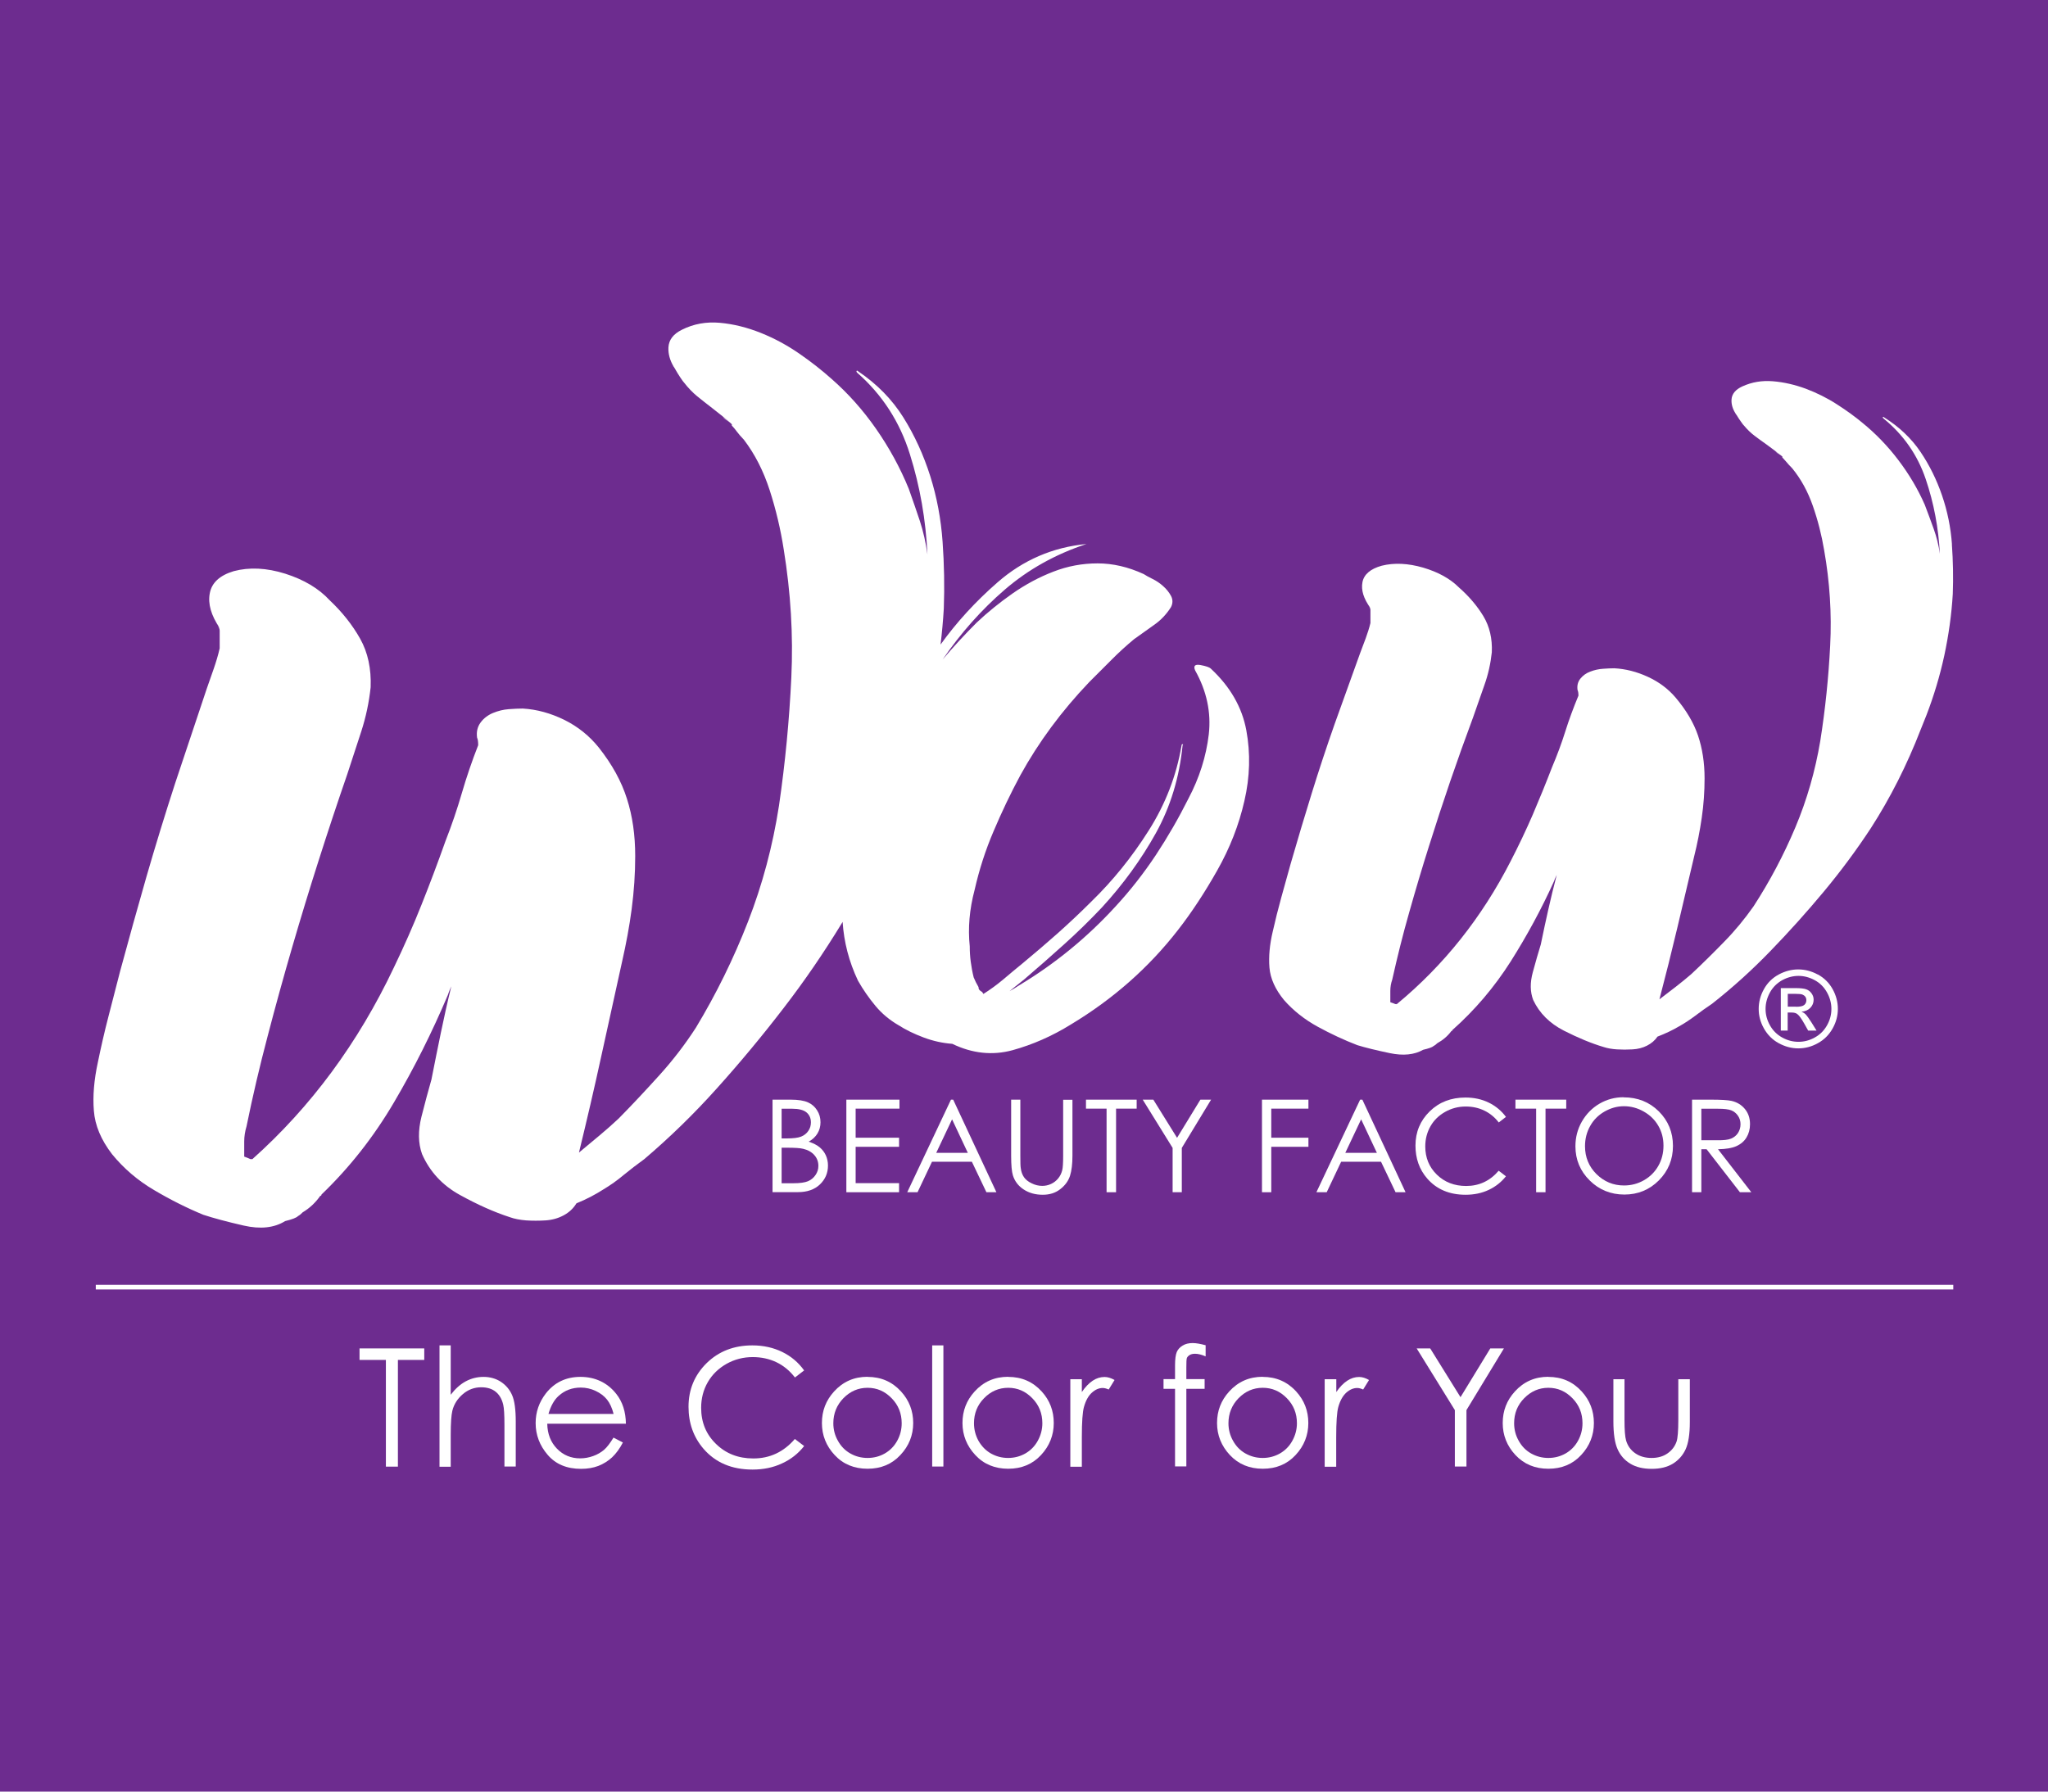 <svg viewBox="0 0 1600 1400" fill="none" xmlns="http://www.w3.org/2000/svg">
<rect width="1600" height="1400" fill="#6D2C8F"></rect>
<path d="M603.545 859.304H617.824C623.583 859.304 628.001 860.015 631.078 861.356C634.154 862.697 636.6 864.827 638.335 867.588C640.15 870.428 641.018 873.505 641.018 876.976C641.018 880.21 640.229 883.129 638.651 885.732C637.073 888.336 634.785 890.466 631.788 892.122C635.574 893.385 638.414 894.884 640.465 896.619C642.517 898.355 644.094 900.406 645.199 902.851C646.303 905.297 646.855 907.979 646.855 910.819C646.855 916.657 644.725 921.548 640.544 925.572C636.284 929.595 630.604 931.567 623.425 931.567H603.545V859.226V859.304ZM610.645 866.405V889.598H614.747C619.796 889.598 623.504 889.125 625.871 888.178C628.238 887.231 630.131 885.732 631.472 883.76C632.892 881.709 633.523 879.5 633.523 877.055C633.523 873.741 632.34 871.138 630.052 869.245C627.764 867.351 624.056 866.405 619.007 866.405H610.645ZM610.645 896.856V924.625H619.639C624.924 924.625 628.79 924.073 631.235 923.047C633.681 922.022 635.653 920.365 637.152 918.156C638.651 915.947 639.361 913.659 639.361 911.056C639.361 907.822 638.335 905.06 636.205 902.615C634.075 900.248 631.235 898.591 627.528 897.724C625.082 897.093 620.743 896.856 614.669 896.856H610.566H610.645Z" fill="white"></path>
<path d="M661.214 859.303H702.71V866.324H668.472V889.044H702.394V896.144H668.472V924.544H702.394V931.644H661.214V859.303Z" fill="white"></path>
<path d="M744.679 859.303L778.444 931.644H770.634L759.274 907.82H728.112L716.831 931.644H708.784L742.944 859.303H744.679ZM743.811 874.686L731.426 900.877H756.118L743.811 874.686Z" fill="white"></path>
<path d="M789.883 859.303H797.141V903.008C797.141 908.135 797.22 911.449 797.456 912.711C797.772 915.551 798.64 917.918 799.981 919.89C801.322 921.783 803.294 923.44 806.055 924.702C808.738 926.043 811.499 926.674 814.26 926.674C816.627 926.674 818.914 926.201 821.123 925.175C823.332 924.15 825.147 922.73 826.646 920.915C828.144 919.101 829.249 916.971 829.88 914.368C830.353 912.553 830.59 908.766 830.59 903.086V859.382H837.848V903.086C837.848 909.555 837.217 914.762 835.954 918.785C834.692 922.73 832.168 926.28 828.381 929.199C824.594 932.197 820.019 933.617 814.654 933.617C808.817 933.617 803.846 932.197 799.665 929.435C795.484 926.674 792.723 922.967 791.303 918.391C790.435 915.551 789.962 910.502 789.962 903.165V859.46L789.883 859.303Z" fill="white"></path>
<path d="M848.418 866.324V859.303H888.021V866.324H871.928V931.644H864.512V866.324H848.418Z" fill="white"></path>
<path d="M892.755 859.303H901.039L919.578 889.123L937.801 859.303H946.164L923.286 897.012V931.644H916.107V897.012L892.755 859.303Z" fill="white"></path>
<path d="M985.922 859.303H1022.21V866.324H993.18V889.044H1022.21V896.144H993.18V931.644H985.922V859.303Z" fill="white"></path>
<path d="M1064.34 859.303L1098.1 931.644H1090.29L1078.93 907.82H1047.77L1036.49 931.644H1028.44L1062.6 859.303H1064.42H1064.34ZM1063.39 874.686L1051.01 900.877H1075.7L1063.39 874.686Z" fill="white"></path>
<path d="M1176.6 872.714L1170.92 877.132C1167.76 873.03 1163.98 869.953 1159.56 867.823C1155.14 865.693 1150.33 864.668 1145.04 864.668C1139.29 864.668 1133.92 866.088 1129.03 868.849C1124.14 871.61 1120.27 875.318 1117.59 880.051C1114.91 884.706 1113.49 889.991 1113.49 895.829C1113.49 904.665 1116.49 912.001 1122.56 917.918C1128.64 923.835 1136.29 926.754 1145.44 926.754C1155.54 926.754 1164.06 922.809 1170.84 914.841L1176.52 919.18C1172.89 923.756 1168.4 927.306 1163.03 929.83C1157.67 932.355 1151.67 933.617 1144.97 933.617C1132.34 933.617 1122.32 929.357 1114.99 920.916C1108.83 913.816 1105.84 905.217 1105.84 895.198C1105.84 884.627 1109.54 875.712 1116.96 868.454C1124.37 861.196 1133.68 857.646 1144.89 857.646C1151.67 857.646 1157.75 858.988 1163.19 861.67C1168.63 864.352 1173.13 868.139 1176.6 872.872" fill="white"></path>
<path d="M1183.94 866.324V859.303H1223.62V866.324H1207.44V931.644H1200.11V866.324H1183.94Z" fill="white"></path>
<path d="M1268.43 857.49C1279.39 857.49 1288.54 861.119 1295.96 868.456C1303.29 875.792 1307 884.786 1307 895.436C1307 906.086 1303.29 915 1295.96 922.416C1288.62 929.753 1279.63 933.461 1269.06 933.461C1258.49 933.461 1249.26 929.753 1241.92 922.416C1234.5 915.079 1230.8 906.165 1230.8 895.751C1230.8 888.809 1232.45 882.34 1235.84 876.423C1239.24 870.507 1243.81 865.852 1249.57 862.46C1255.41 859.068 1261.64 857.411 1268.43 857.411M1268.74 864.432C1263.38 864.432 1258.33 865.852 1253.52 868.613C1248.7 871.375 1244.92 875.161 1242.31 879.895C1239.63 884.628 1238.29 889.914 1238.29 895.673C1238.29 904.271 1241.29 911.529 1247.2 917.446C1253.2 923.363 1260.38 926.361 1268.74 926.361C1274.34 926.361 1279.55 925.019 1284.36 922.258C1289.17 919.497 1292.88 915.789 1295.56 911.056C1298.25 906.323 1299.59 901.116 1299.59 895.278C1299.59 889.44 1298.25 884.391 1295.56 879.737C1292.88 875.082 1289.09 871.375 1284.2 868.613C1279.39 865.852 1274.18 864.432 1268.74 864.432Z" fill="white"></path>
<path d="M1321.91 859.303H1336.35C1344.4 859.303 1349.84 859.618 1352.68 860.249C1356.94 861.196 1360.49 863.326 1363.17 866.561C1365.85 869.795 1367.2 873.74 1367.2 878.473C1367.2 882.417 1366.25 885.888 1364.43 888.886C1362.62 891.884 1359.94 894.093 1356.47 895.671C1353 897.17 1348.26 897.959 1342.19 898.037L1368.22 931.644H1359.31L1333.27 898.037H1329.17V931.644H1321.91V859.303ZM1329.17 866.403V891.016H1341.64C1346.45 891.095 1350.08 890.701 1352.36 889.754C1354.65 888.807 1356.47 887.387 1357.81 885.336C1359.07 883.364 1359.78 881.076 1359.78 878.552C1359.78 876.027 1359.15 873.897 1357.81 871.925C1356.47 869.953 1354.73 868.533 1352.6 867.665C1350.47 866.797 1346.92 866.403 1341.95 866.403H1329.25H1329.17Z" fill="white"></path>
<path d="M525.919 286.489C525.919 286.489 525.603 286.015 525.525 285.936C525.288 285.621 525.761 286.331 526.787 287.988C526.787 287.83 526.629 287.751 526.55 287.593C526.313 287.278 526.077 286.883 525.84 286.489" fill="white"></path>
<path d="M169.575 488.05C168.786 487.024 168.786 486.946 169.575 488.05Z" fill="white"></path>
<path d="M945.847 522.367C944.822 521.42 942.14 520.474 937.88 519.685C933.541 518.896 932.199 520.316 933.698 523.866C942.771 540.038 946.321 556.763 944.348 573.961C942.297 591.159 937.012 607.883 928.413 624.134C920.839 639.281 912.319 654.033 903.01 668.155C893.622 682.276 883.13 695.766 871.455 708.388C849.208 732.686 824.121 753.198 796.273 769.922C793.196 771.973 790.672 773.472 788.699 774.498L800.138 765.347C810.789 756.274 821.123 747.123 831.3 737.972C841.398 728.9 851.259 719.275 860.883 709.098C877.608 690.875 891.65 671.468 903.01 651.036C914.37 630.524 921.392 607.646 923.916 582.323C924.389 581.85 924.389 581.534 923.916 581.534C923.443 581.534 923.127 581.771 923.127 582.323C919.104 606.148 910.505 628.394 897.33 649.142C884.156 669.969 869.246 688.35 852.521 704.602C843.922 713.201 835.165 721.405 826.33 729.294C817.494 737.104 808.501 744.835 799.35 752.409C793.748 756.984 788.542 761.323 783.808 765.347C778.996 769.37 773.789 773.235 768.267 776.707C767.794 775.681 767.242 775.05 766.768 774.813C766.216 774.577 765.743 774.182 765.269 773.63C764.717 773.157 764.48 772.368 764.48 771.342C762.982 768.818 761.719 766.293 760.694 763.769C759.668 759.745 758.958 755.643 758.406 751.62C757.854 747.596 757.617 743.494 757.617 739.471C756.118 725.35 757.38 710.597 761.404 695.45C764.954 679.751 769.845 664.447 776.235 649.537C782.546 634.627 789.488 620.032 797.141 605.832C811.341 580.035 829.249 555.737 851.022 532.938C856.623 527.337 862.303 521.657 868.141 515.819C873.9 509.981 879.896 504.538 885.97 499.489C891.571 495.466 896.857 491.679 901.906 488.129C906.955 484.579 911.294 480.003 914.844 474.402C916.343 471.404 916.343 468.485 914.844 465.645C913.345 462.884 911.294 460.281 908.769 458.072C906.245 455.784 903.484 453.891 900.407 452.392C897.33 450.893 895.121 449.631 893.544 448.605C881.395 443.004 869.403 440.243 857.491 440.243C845.579 440.243 834.061 442.373 822.938 446.712C811.814 450.972 801.164 456.731 791.066 463.752C780.968 470.852 771.58 478.425 762.982 486.551C753.357 496.176 744.521 505.8 736.396 515.425C750.596 494.677 766.768 476.453 784.992 460.754C803.215 445.055 824.436 433.143 848.813 425.096C822.464 427.621 799.271 437.64 779.312 455.074C762.114 470.063 747.283 486.314 734.818 503.67C735.922 494.361 736.79 484.973 737.342 475.585C737.974 458.466 737.658 441.111 736.396 423.361C735.134 405.61 731.978 388.57 726.771 372.082C721.565 355.673 714.622 340.369 705.787 326.248C696.951 312.126 685.196 300.135 670.602 290.274C669.971 289.643 669.497 289.485 669.261 289.801C668.945 290.116 669.103 290.668 669.734 291.3C689.22 308.419 702.947 329.561 710.836 354.885C718.803 380.208 723.3 406.32 724.562 433.222C723.3 424.071 721.328 415.314 718.646 407.109C715.885 398.905 713.044 390.543 709.968 381.944C703.262 365.535 694.742 349.914 684.408 335.083C674.073 320.252 662.476 307.314 649.696 296.112C642.359 289.564 633.997 282.937 624.53 276.389C615.064 269.842 605.045 264.398 594.395 260.138C583.745 255.878 573.016 253.196 562.444 252.249C551.794 251.303 541.933 253.038 532.703 257.693C525.998 261.006 522.526 265.582 522.211 271.498C521.974 276.468 523.315 281.438 526.234 286.408C526.471 286.645 526.629 287.04 526.944 287.513C527.339 288.144 527.733 288.696 528.128 289.327C527.733 288.775 527.418 288.302 527.181 287.907C527.339 288.223 527.496 288.538 527.733 288.854C528.68 290.511 529.863 292.483 531.362 294.771C532.861 297.059 533.965 298.557 534.596 299.189C537.673 303.133 540.987 306.604 544.615 309.602C548.244 312.6 552.268 315.676 556.528 318.99C563.233 324.275 567.336 327.51 568.835 328.851C570.333 330.192 568.992 329.167 564.732 325.853C565.916 327.194 567.178 328.141 568.361 328.851C569.545 329.482 570.807 330.508 571.99 331.849C571.359 331.849 571.517 332.322 572.463 333.348C573.41 334.294 574.436 335.635 575.698 337.292C576.881 338.949 578.775 341.079 581.22 343.682C589.74 354.885 596.446 367.98 601.337 383.127C606.228 398.274 609.857 413.657 612.303 429.435C617.746 462.963 619.797 496.333 618.219 529.467C616.642 562.679 613.486 595.971 608.595 629.499C603.704 661.055 595.657 691.269 584.376 720.222C573.095 749.174 559.526 776.785 543.669 803.056C535.149 816.23 525.682 828.537 515.347 839.976C504.934 851.494 494.363 862.854 483.397 873.977C478.506 878.553 473.457 883.05 468.329 887.31C463.123 891.57 457.837 895.988 452.315 900.642C458.389 875.713 464.227 850.705 469.67 825.697C475.193 800.689 480.636 775.76 486.158 750.752C489.156 737.577 491.681 724.087 493.495 710.361C495.31 696.555 496.256 682.749 496.256 668.944C496.256 652.535 494.126 637.624 489.787 624.134C485.527 610.644 478.269 597.391 467.856 584.216C460.519 575.065 451.526 567.807 440.876 562.522C430.226 557.315 419.418 554.317 408.452 553.686C405.375 553.686 401.747 553.844 397.487 554.159C393.227 554.475 389.124 555.5 385.101 557.157C381.156 558.814 377.922 561.259 375.476 564.573C373.031 567.886 372.084 571.831 372.715 576.406C373.346 577.747 373.583 579.72 373.583 582.323C368.692 594.787 364.432 607.331 360.803 619.795C357.174 632.26 352.914 644.803 348.023 657.268C341.948 674.387 335.716 690.954 329.247 707.126C322.857 723.22 315.678 739.471 307.789 755.88C279.783 815.047 242.863 864.984 197.186 905.77H195.608C194.504 905.218 192.926 904.586 190.796 903.798V891.964C190.796 888.02 191.427 884.075 192.611 880.131C197.423 856.464 202.945 832.955 209.098 809.682C215.173 786.331 221.563 763.216 228.269 740.181C234.974 717.145 241.838 694.662 248.859 672.651C255.88 650.641 263.296 628.158 271.263 605.122C274.971 593.92 278.6 582.717 282.229 571.594C285.858 560.392 288.304 548.874 289.566 537.04C290.118 522.604 287.436 509.902 281.361 499.095C275.287 488.287 267.319 478.268 257.537 469.038C249.017 459.808 237.42 452.944 222.825 448.29C208.231 443.714 194.819 443.083 182.592 446.317C171.626 449.631 165.394 455.39 163.895 463.594C162.317 471.799 164.92 480.871 171.626 490.732C170.837 489.707 170.285 488.918 169.811 488.366C170.995 490.022 171.626 491.442 171.626 492.783V506.589C170.443 511.875 168.865 517.081 167.05 522.367C165.236 527.652 163.421 532.859 161.528 538.145L136.836 612.064C128.947 636.362 121.452 660.739 114.431 685.037C107.41 709.414 100.625 734.027 93.841 758.956C90.843 770.79 87.766 782.623 84.69 794.457C81.613 806.29 78.931 818.124 76.485 829.957C73.487 843.763 72.383 856.464 73.33 867.903C74.197 879.421 78.931 890.702 87.53 901.904C96.681 913.107 107.647 922.494 120.427 929.989C133.207 937.562 145.987 943.952 158.767 949.238C166.656 951.841 177.227 954.681 190.323 957.679C203.418 960.677 214.226 959.494 222.746 954.208C228.19 952.867 231.582 951.605 232.844 950.263C234.028 949.632 235.29 948.607 236.473 947.345C241.995 944.031 246.492 939.771 250.2 934.486C250.752 934.486 251.147 934.17 251.147 933.46C273.078 912.397 291.932 888.414 307.789 861.434C323.646 834.533 337.609 806.527 349.837 777.653C350.468 775.681 351.336 773.393 352.598 770.711C349.522 783.176 346.839 795.325 344.394 807.158C341.948 818.991 339.503 831.14 337.057 843.605C334.612 852.125 332.008 861.828 329.247 872.715C326.565 883.602 326.644 893.226 329.72 901.825C335.795 915.631 345.735 926.36 359.462 933.854C373.189 941.428 386.126 947.187 398.275 951.131C401.904 952.472 406.243 953.261 411.056 953.656C415.947 953.971 420.917 953.971 426.123 953.656C431.33 953.34 436.064 951.999 440.324 949.711C444.584 947.423 447.976 944.268 450.343 940.323C458.31 937.089 465.253 933.381 471.406 929.437C476.928 926.123 482.214 922.415 487.342 918.077C492.548 913.817 497.913 909.714 503.356 905.77C523.473 888.651 542.328 870.27 559.999 850.547C578.301 830.194 595.657 809.288 612.066 787.909C628.554 766.53 643.701 744.362 657.743 721.326C657.901 721.011 658.137 720.695 658.295 720.379C659.321 736.157 663.265 751.462 670.286 766.293C674.31 773.393 678.885 779.941 683.934 786.016C688.983 792.09 695.058 797.139 702.158 801.241C707.68 804.791 714.228 807.947 721.565 810.708C728.901 813.469 736.396 815.126 743.969 815.678C759.668 823.251 775.367 824.908 791.066 820.648C806.765 816.309 821.912 809.682 836.664 800.531C869.561 780.73 897.409 756.195 920.208 726.848C930.858 713.201 941.114 697.58 950.975 680.146C960.836 662.711 967.936 644.567 972.196 625.791C976.535 607.094 977.009 588.713 973.695 570.726C970.382 552.739 961.152 536.646 946.005 522.525M195.687 905.691C195.687 905.691 196.239 905.928 196.555 906.164C196.318 906.007 196.082 905.849 195.687 905.691Z" fill="white"></path>
<path d="M1524.97 425.413C1524.03 412.159 1521.42 399.458 1517.24 387.23C1513.06 375.003 1507.46 363.564 1500.36 353.071C1493.26 342.579 1483.79 333.586 1472.12 326.249C1471.65 325.775 1471.25 325.618 1471.01 325.854C1470.78 326.091 1470.94 326.485 1471.41 326.959C1487.11 339.739 1498.07 355.517 1504.46 374.371C1510.85 393.226 1514.48 412.633 1515.51 432.75C1514.56 425.886 1512.9 419.417 1510.7 413.264C1508.49 407.189 1506.2 400.878 1503.75 394.488C1498.39 382.26 1491.53 370.664 1483.16 359.619C1474.8 348.575 1465.49 338.95 1455.24 330.588C1449.4 325.697 1442.69 320.805 1435.04 315.914C1427.47 311.023 1419.34 307 1410.82 303.765C1402.22 300.61 1393.7 298.637 1385.1 297.927C1376.5 297.217 1368.62 298.559 1361.2 301.951C1355.84 304.396 1353 307.868 1352.76 312.206C1352.52 315.914 1353.63 319.622 1355.99 323.251C1356.15 323.488 1356.39 323.803 1356.62 324.198C1356.94 324.592 1357.26 325.065 1357.57 325.46C1357.26 325.065 1357.02 324.75 1356.78 324.434C1356.94 324.671 1357.02 324.829 1357.18 325.065C1357.89 326.328 1358.91 327.748 1360.1 329.483C1361.28 331.219 1362.15 332.323 1362.7 332.797C1365.14 335.716 1367.83 338.319 1370.75 340.528C1373.66 342.737 1376.9 345.103 1380.29 347.47C1385.66 351.415 1388.97 353.86 1390.15 354.807C1391.42 355.753 1390.31 355.043 1386.84 352.598C1387.87 353.623 1388.81 354.333 1389.76 354.807C1390.71 355.28 1391.73 356.069 1392.68 357.016C1392.2 357.016 1392.28 357.41 1393.07 358.12C1393.78 358.83 1394.65 359.856 1395.68 361.039C1396.62 362.222 1398.12 363.879 1400.09 365.851C1406.96 374.214 1412.32 383.996 1416.27 395.277C1420.21 406.558 1423.13 418.076 1425.1 429.831C1429.52 454.76 1431.1 479.689 1429.83 504.381C1428.57 529.153 1426.05 554.003 1422.1 578.932C1418.16 602.441 1411.69 625.003 1402.62 646.54C1393.55 668.077 1382.66 688.667 1369.96 708.232C1363.09 718.014 1355.52 727.244 1347.16 735.764C1338.8 744.363 1330.28 752.804 1321.44 761.088C1317.5 764.48 1313.47 767.793 1309.29 771.028C1305.11 774.183 1300.85 777.497 1296.43 780.889C1301.32 762.271 1305.98 743.653 1310.4 725.035C1314.81 706.417 1319.23 687.799 1323.57 669.181C1326.02 659.399 1327.99 649.38 1329.49 639.046C1330.99 628.79 1331.7 618.455 1331.7 608.2C1331.7 595.972 1329.96 584.849 1326.57 574.751C1323.18 564.732 1317.26 554.792 1308.98 545.009C1303.14 538.146 1295.88 532.782 1287.28 528.837C1278.68 524.893 1270 522.684 1261.17 522.21C1258.72 522.21 1255.73 522.368 1252.33 522.605C1248.94 522.841 1245.63 523.551 1242.39 524.814C1239.16 525.997 1236.63 527.89 1234.66 530.336C1232.69 532.782 1231.98 535.7 1232.45 539.172C1232.93 540.197 1233.16 541.617 1233.16 543.589C1229.3 552.898 1225.83 562.207 1222.91 571.516C1219.99 580.825 1216.52 590.134 1212.57 599.443C1207.68 612.144 1202.63 624.53 1197.5 636.521C1192.3 648.512 1186.54 660.661 1180.23 672.889C1157.67 716.988 1128.08 754.224 1091.32 784.597H1090.06C1089.19 784.202 1087.93 783.729 1086.19 783.177V774.341C1086.19 771.422 1086.66 768.424 1087.69 765.505C1091.63 747.834 1095.97 730.321 1100.94 712.965C1105.84 695.609 1110.96 678.333 1116.41 661.135C1121.77 644.016 1127.29 627.212 1132.89 610.803C1138.5 594.394 1144.49 577.67 1150.88 560.472C1153.8 552.109 1156.72 543.826 1159.64 535.464C1162.64 527.101 1164.53 518.581 1165.48 509.746C1165.95 499.017 1163.74 489.55 1158.85 481.424C1153.96 473.378 1147.57 465.883 1139.76 459.02C1132.89 452.156 1123.59 447.029 1111.83 443.557C1100.08 440.165 1089.27 439.613 1079.49 442.059C1070.65 444.504 1065.6 448.843 1064.42 454.918C1063.23 461.071 1065.29 467.777 1070.65 475.113C1070.02 474.324 1069.55 473.772 1069.23 473.378C1070.18 474.561 1070.65 475.666 1070.65 476.533V486.868C1069.7 490.812 1068.44 494.678 1067.02 498.622C1065.52 502.567 1064.1 506.432 1062.6 510.377L1042.8 565.442C1036.41 583.586 1030.42 601.731 1024.82 619.797C1019.21 637.941 1013.69 656.322 1008.33 674.94C1005.88 683.776 1003.44 692.612 1000.99 701.368C998.545 710.204 996.336 719.04 994.364 727.796C991.919 738.052 991.051 747.519 991.761 756.118C992.471 764.717 996.336 773.158 1003.12 781.441C1010.46 789.803 1019.29 796.746 1029.55 802.347C1039.8 807.948 1050.14 812.76 1060.39 816.705C1066.78 818.677 1075.23 820.728 1085.72 822.937C1096.29 825.146 1104.89 824.278 1111.83 820.334C1116.25 819.308 1118.93 818.361 1119.96 817.415C1120.9 816.941 1121.93 816.153 1122.88 815.206C1127.29 812.76 1131 809.605 1133.92 805.66C1134.39 805.66 1134.63 805.424 1134.63 804.95C1152.3 789.251 1167.45 771.422 1180.23 751.305C1192.93 731.189 1204.21 710.441 1213.99 688.825C1214.47 687.326 1215.25 685.669 1216.2 683.697C1213.76 693.006 1211.55 702.078 1209.57 710.914C1207.6 719.75 1205.63 728.743 1203.74 738.052C1201.76 744.442 1199.71 751.621 1197.5 759.747C1195.3 767.793 1195.37 775.051 1197.82 781.441C1202.71 791.776 1210.68 799.665 1221.72 805.345C1232.77 810.946 1243.1 815.285 1252.96 818.204C1255.88 819.15 1259.35 819.781 1263.3 820.018C1267.16 820.255 1271.27 820.255 1275.37 820.018C1279.55 819.781 1283.34 818.835 1286.73 817.099C1290.12 815.364 1292.88 813.076 1294.85 810.078C1301.17 807.632 1306.85 804.95 1311.74 802.031C1316.15 799.586 1320.41 796.746 1324.6 793.59C1328.78 790.435 1333.04 787.358 1337.45 784.439C1353.63 771.738 1368.77 758.011 1382.97 743.338C1397.65 728.191 1411.61 712.65 1424.86 696.714C1438.12 680.778 1450.35 664.29 1461.63 647.092C1476.77 623.583 1489.79 597.865 1500.6 569.938L1505.02 558.894C1510.85 543.747 1515.51 528.206 1518.98 512.27C1522.37 496.335 1524.66 480.32 1525.61 464.148C1526.08 451.446 1525.84 438.43 1524.9 425.255M1090.37 784.676C1090.37 784.676 1091.08 784.991 1091.4 785.307C1091.24 785.149 1090.85 784.912 1090.37 784.676Z" fill="white"></path>
<path d="M1355.99 323.328C1355.99 323.328 1355.76 323.012 1355.68 322.934C1355.52 322.776 1355.84 323.249 1356.78 324.511C1356.78 324.511 1356.7 324.354 1356.63 324.275C1356.47 323.959 1356.23 323.644 1355.99 323.328Z" fill="white"></path>
<path d="M1069.55 473.613C1069.55 473.613 1069.55 473.613 1069.55 473.534C1068.84 472.745 1068.92 472.745 1069.55 473.613Z" fill="white"></path>
<path d="M1420.05 761.481C1415.08 758.798 1410.03 757.536 1404.83 757.536C1399.62 757.536 1394.57 758.877 1389.68 761.481C1384.71 764.163 1380.84 767.95 1378.08 772.92C1375.32 777.89 1373.98 783.017 1373.98 788.382C1373.98 793.746 1375.32 798.795 1378.08 803.686C1380.84 808.578 1384.63 812.443 1389.52 815.125C1394.41 817.808 1399.54 819.228 1404.91 819.228C1410.27 819.228 1415.4 817.887 1420.29 815.125C1425.18 812.443 1428.97 808.578 1431.73 803.686C1434.49 798.795 1435.83 793.668 1435.83 788.382C1435.83 783.096 1434.49 777.89 1431.73 772.92C1428.97 767.95 1425.1 764.163 1420.21 761.481M1427.39 801.162C1425.1 805.264 1421.95 808.42 1417.84 810.708C1413.74 812.995 1409.48 814.1 1405.06 814.1C1400.65 814.1 1396.39 812.995 1392.28 810.708C1388.18 808.42 1385.03 805.264 1382.74 801.162C1380.45 797.06 1379.35 792.879 1379.35 788.382C1379.35 783.885 1380.53 779.625 1382.82 775.444C1385.1 771.342 1388.34 768.186 1392.44 765.898C1396.54 763.689 1400.8 762.585 1405.06 762.585C1409.32 762.585 1413.58 763.689 1417.69 765.898C1421.79 768.107 1425.02 771.342 1427.31 775.444C1429.6 779.546 1430.78 783.885 1430.78 788.382C1430.78 792.879 1429.68 797.06 1427.39 801.162Z" fill="white"></path>
<path d="M1410.27 792.327C1409.56 791.617 1408.61 791.064 1407.43 790.591C1410.27 790.354 1412.56 789.329 1414.29 787.593C1416.03 785.779 1416.9 783.649 1416.9 781.203C1416.9 779.468 1416.42 777.89 1415.32 776.312C1414.21 774.734 1412.87 773.709 1411.14 773.078C1409.4 772.446 1406.56 772.131 1402.7 772.131H1391.26V805.343H1396.62V791.222H1399.78C1401.67 791.222 1403.09 791.617 1404.12 792.405C1405.54 793.431 1407.43 796.034 1409.72 800.137L1412.64 805.343H1419.18L1415.16 798.874C1413.19 795.798 1411.61 793.589 1410.27 792.248M1403.17 786.647H1396.7V776.628H1402.78C1405.38 776.628 1407.19 776.785 1408.14 777.18C1409.09 777.574 1409.88 778.126 1410.43 778.915C1410.98 779.704 1411.22 780.572 1411.22 781.598C1411.22 783.097 1410.66 784.359 1409.56 785.305C1408.46 786.252 1406.33 786.725 1403.17 786.725" fill="white"></path>
<path d="M280.888 1062.68V1053.69H331.456V1062.68H310.866V1146.07H301.478V1062.68H280.888Z" fill="white"></path>
<path d="M343.368 1051.32H352.124V1089.9C355.674 1085.24 359.619 1081.69 363.879 1079.41C368.139 1077.12 372.793 1075.94 377.763 1075.94C382.734 1075.94 387.388 1077.2 391.332 1079.8C395.277 1082.4 398.196 1085.88 400.089 1090.21C401.983 1094.55 402.929 1101.42 402.929 1110.8V1145.99H394.094V1113.41C394.094 1105.52 393.778 1100.31 393.147 1097.71C392.121 1093.21 390.07 1089.82 387.23 1087.53C384.39 1085.24 380.604 1084.06 375.949 1084.06C370.663 1084.06 365.851 1085.8 361.67 1089.35C357.489 1092.9 354.649 1097.24 353.387 1102.44C352.598 1105.76 352.124 1111.99 352.124 1121.06V1146.15H343.368V1051.48V1051.32Z" fill="white"></path>
<path d="M479.216 1123.35L486.631 1127.21C484.186 1131.94 481.346 1135.81 478.19 1138.81C475.034 1141.73 471.406 1143.94 467.461 1145.51C463.517 1147.01 458.941 1147.8 453.971 1147.8C442.848 1147.8 434.091 1144.17 427.859 1136.84C421.626 1129.58 418.471 1121.29 418.471 1112.06C418.471 1103.39 421.153 1095.73 426.439 1088.87C433.144 1080.27 442.216 1075.93 453.498 1075.93C464.779 1075.93 474.482 1080.35 481.425 1089.19C486.395 1095.42 488.84 1103.23 488.998 1112.54H427.543C427.701 1120.51 430.225 1126.97 435.116 1132.02C440.008 1137.07 446.082 1139.6 453.261 1139.6C456.732 1139.6 460.124 1138.97 463.438 1137.78C466.751 1136.6 469.512 1134.94 471.879 1132.97C474.167 1131 476.691 1127.68 479.373 1123.27M479.373 1104.89C478.19 1100.23 476.454 1096.44 474.246 1093.68C472.037 1090.92 469.039 1088.63 465.331 1086.9C461.623 1085.16 457.758 1084.29 453.734 1084.29C447.029 1084.29 441.27 1086.42 436.457 1090.76C432.907 1093.92 430.304 1098.65 428.49 1104.89H479.373Z" fill="white"></path>
<path d="M628.318 1070.81L621.06 1076.41C617.037 1071.2 612.224 1067.18 606.623 1064.5C601.022 1061.81 594.79 1060.47 588.084 1060.47C580.747 1060.47 573.884 1062.21 567.573 1065.76C561.341 1069.31 556.449 1074.04 552.978 1080.04C549.507 1086.03 547.772 1092.74 547.772 1100.15C547.772 1111.44 551.637 1120.82 559.368 1128.32C567.1 1135.89 576.803 1139.68 588.557 1139.68C601.495 1139.68 612.303 1134.55 620.981 1124.45L628.239 1129.98C623.663 1135.81 617.904 1140.39 610.962 1143.54C604.099 1146.78 596.368 1148.36 587.926 1148.36C571.754 1148.36 559.053 1142.99 549.665 1132.18C541.855 1123.11 537.91 1112.15 537.91 1099.29C537.91 1085.8 542.644 1074.44 552.111 1065.13C561.577 1055.9 573.49 1051.32 587.769 1051.32C596.368 1051.32 604.178 1053.06 611.12 1056.45C618.062 1059.84 623.742 1064.65 628.16 1070.81" fill="white"></path>
<path d="M677.781 1075.94C688.274 1075.94 697.03 1079.72 703.973 1087.37C710.284 1094.32 713.439 1102.52 713.439 1111.99C713.439 1121.45 710.126 1129.9 703.42 1137C696.794 1144.17 688.195 1147.72 677.781 1147.72C667.368 1147.72 658.69 1144.17 652.063 1137C645.437 1129.9 642.123 1121.53 642.123 1111.99C642.123 1102.44 645.279 1094.32 651.59 1087.37C658.532 1079.72 667.21 1075.86 677.781 1075.86M677.781 1084.46C670.445 1084.46 664.212 1087.22 658.927 1092.58C653.72 1097.95 651.038 1104.49 651.038 1112.15C651.038 1117.04 652.221 1121.69 654.667 1125.95C657.033 1130.21 660.268 1133.52 664.37 1135.81C668.393 1138.1 672.89 1139.28 677.781 1139.28C682.673 1139.28 687.169 1138.1 691.193 1135.81C695.295 1133.45 698.529 1130.21 700.896 1125.95C703.263 1121.69 704.446 1117.12 704.446 1112.15C704.446 1104.49 701.843 1097.95 696.557 1092.58C691.271 1087.14 685.039 1084.46 677.781 1084.46Z" fill="white"></path>
<path d="M737.027 1051.32H728.27V1145.99H737.027V1051.32Z" fill="white"></path>
<path d="M787.674 1075.94C798.166 1075.94 806.923 1079.72 813.865 1087.37C820.176 1094.32 823.253 1102.52 823.253 1111.99C823.253 1121.45 819.94 1129.9 813.313 1137C806.686 1144.17 798.087 1147.72 787.674 1147.72C777.26 1147.72 768.582 1144.17 761.956 1137C755.329 1129.9 751.937 1121.53 751.937 1111.99C751.937 1102.44 755.092 1094.32 761.404 1087.37C768.346 1079.72 777.024 1075.86 787.674 1075.86M787.674 1084.46C780.337 1084.46 774.026 1087.22 768.819 1092.58C763.534 1097.95 760.93 1104.49 760.93 1112.15C760.93 1117.04 762.114 1121.69 764.48 1125.95C766.926 1130.21 770.16 1133.52 774.184 1135.81C778.286 1138.1 782.704 1139.28 787.595 1139.28C792.486 1139.28 796.904 1138.1 801.006 1135.81C805.108 1133.45 808.343 1130.21 810.709 1125.95C813.076 1121.69 814.338 1117.12 814.338 1112.15C814.338 1104.49 811.735 1097.95 806.449 1092.58C801.164 1087.14 794.932 1084.46 787.674 1084.46Z" fill="white"></path>
<path d="M836.19 1077.75H845.184V1087.77C847.866 1083.82 850.706 1080.9 853.625 1078.93C856.623 1076.96 859.699 1076.01 862.934 1076.01C865.379 1076.01 867.983 1076.8 870.744 1078.38L866.168 1085.8C864.354 1085.01 862.776 1084.61 861.514 1084.61C858.595 1084.61 855.755 1085.8 853.073 1088.24C850.311 1090.69 848.26 1094.39 846.84 1099.44C845.736 1103.31 845.184 1111.2 845.184 1123.03V1146.15H836.19V1077.83V1077.75Z" fill="white"></path>
<path d="M941.902 1051.32V1059.92C938.667 1058.5 935.906 1057.87 933.618 1057.87C931.883 1057.87 930.463 1058.19 929.358 1058.9C928.254 1059.61 927.544 1060.4 927.228 1061.26C926.913 1062.21 926.834 1064.58 926.834 1068.44V1077.67H941.113V1085.25H926.834V1145.91H917.998V1085.25H909.005V1077.67H917.998V1067.02C917.998 1062.13 918.472 1058.66 919.339 1056.53C920.207 1054.48 921.785 1052.74 923.915 1051.48C926.045 1050.14 928.648 1049.51 931.725 1049.51C934.565 1049.51 937.957 1050.14 941.981 1051.24" fill="white"></path>
<path d="M986.475 1075.94C996.967 1075.94 1005.72 1079.72 1012.67 1087.37C1018.98 1094.32 1022.13 1102.52 1022.13 1111.99C1022.13 1121.45 1018.82 1129.9 1012.19 1137C1005.57 1144.17 996.967 1147.72 986.554 1147.72C976.14 1147.72 967.541 1144.17 960.836 1137C954.209 1129.9 950.817 1121.53 950.817 1111.99C950.817 1102.44 953.972 1094.32 960.284 1087.37C967.226 1079.72 975.904 1075.86 986.475 1075.86M986.475 1084.46C979.138 1084.46 972.906 1087.22 967.62 1092.58C962.414 1097.95 959.731 1104.49 959.731 1112.15C959.731 1117.04 960.915 1121.69 963.36 1125.95C965.727 1130.21 968.961 1133.52 973.064 1135.81C977.166 1138.1 981.584 1139.28 986.475 1139.28C991.366 1139.28 995.784 1138.1 999.886 1135.81C1003.99 1133.45 1007.22 1130.21 1009.59 1125.95C1011.96 1121.69 1013.22 1117.12 1013.22 1112.15C1013.22 1104.49 1010.62 1097.95 1005.33 1092.58C1000.04 1087.14 993.812 1084.46 986.554 1084.46" fill="white"></path>
<path d="M1034.99 1077.75H1043.99V1087.77C1046.67 1083.82 1049.51 1080.9 1052.51 1078.93C1055.5 1076.96 1058.58 1076.01 1061.82 1076.01C1064.26 1076.01 1066.86 1076.8 1069.55 1078.38L1064.97 1085.8C1063.16 1085.01 1061.58 1084.61 1060.32 1084.61C1057.4 1084.61 1054.56 1085.8 1051.8 1088.24C1049.11 1090.69 1046.98 1094.39 1045.56 1099.44C1044.46 1103.31 1043.91 1111.2 1043.91 1123.03V1146.15H1034.91V1077.83L1034.99 1077.75Z" fill="white"></path>
<path d="M1106.78 1053.69H1117.35L1141.02 1091.79L1164.29 1053.69H1174.94L1145.67 1101.89V1145.99H1136.6V1101.89L1106.78 1053.69Z" fill="white"></path>
<path d="M1209.57 1075.94C1220.15 1075.94 1228.82 1079.72 1235.77 1087.37C1242.08 1094.32 1245.23 1102.52 1245.23 1111.99C1245.23 1121.45 1241.92 1129.9 1235.29 1137C1228.67 1144.17 1220.07 1147.72 1209.65 1147.72C1199.24 1147.72 1190.64 1144.17 1183.94 1137C1177.31 1129.9 1174 1121.53 1174 1111.99C1174 1102.44 1177.15 1094.32 1183.46 1087.37C1190.4 1079.72 1199.08 1075.86 1209.65 1075.86M1209.65 1084.46C1202.32 1084.46 1196.08 1087.22 1190.8 1092.58C1185.51 1097.95 1182.91 1104.49 1182.91 1112.15C1182.91 1117.04 1184.09 1121.69 1186.54 1125.95C1188.91 1130.21 1192.14 1133.52 1196.24 1135.81C1200.34 1138.1 1204.76 1139.28 1209.65 1139.28C1214.54 1139.28 1218.96 1138.1 1223.06 1135.81C1227.17 1133.45 1230.4 1130.21 1232.77 1125.95C1235.13 1121.69 1236.32 1117.12 1236.32 1112.15C1236.32 1104.49 1233.72 1097.95 1228.43 1092.58C1223.14 1087.14 1216.91 1084.46 1209.65 1084.46Z" fill="white"></path>
<path d="M1260.38 1077.75H1269.14V1109.62C1269.14 1117.43 1269.53 1122.72 1270.4 1125.71C1271.66 1129.89 1274.03 1133.21 1277.58 1135.65C1281.13 1138.1 1285.31 1139.28 1290.28 1139.28C1295.25 1139.28 1299.35 1138.1 1302.74 1135.73C1306.14 1133.37 1308.5 1130.29 1309.84 1126.42C1310.71 1123.74 1311.18 1118.22 1311.18 1109.62V1077.75H1320.18V1111.28C1320.18 1120.66 1319.07 1127.76 1316.86 1132.58C1314.66 1137.31 1311.34 1141.02 1306.92 1143.78C1302.51 1146.46 1296.98 1147.8 1290.36 1147.8C1283.73 1147.8 1278.13 1146.46 1273.71 1143.78C1269.22 1141.1 1265.9 1137.31 1263.77 1132.5C1261.56 1127.69 1260.46 1120.35 1260.46 1110.72V1077.83L1260.38 1077.75Z" fill="white"></path>
<path d="M1526 1003.99H74.828V1007.62H1526V1003.99Z" fill="white"></path>
</svg>
